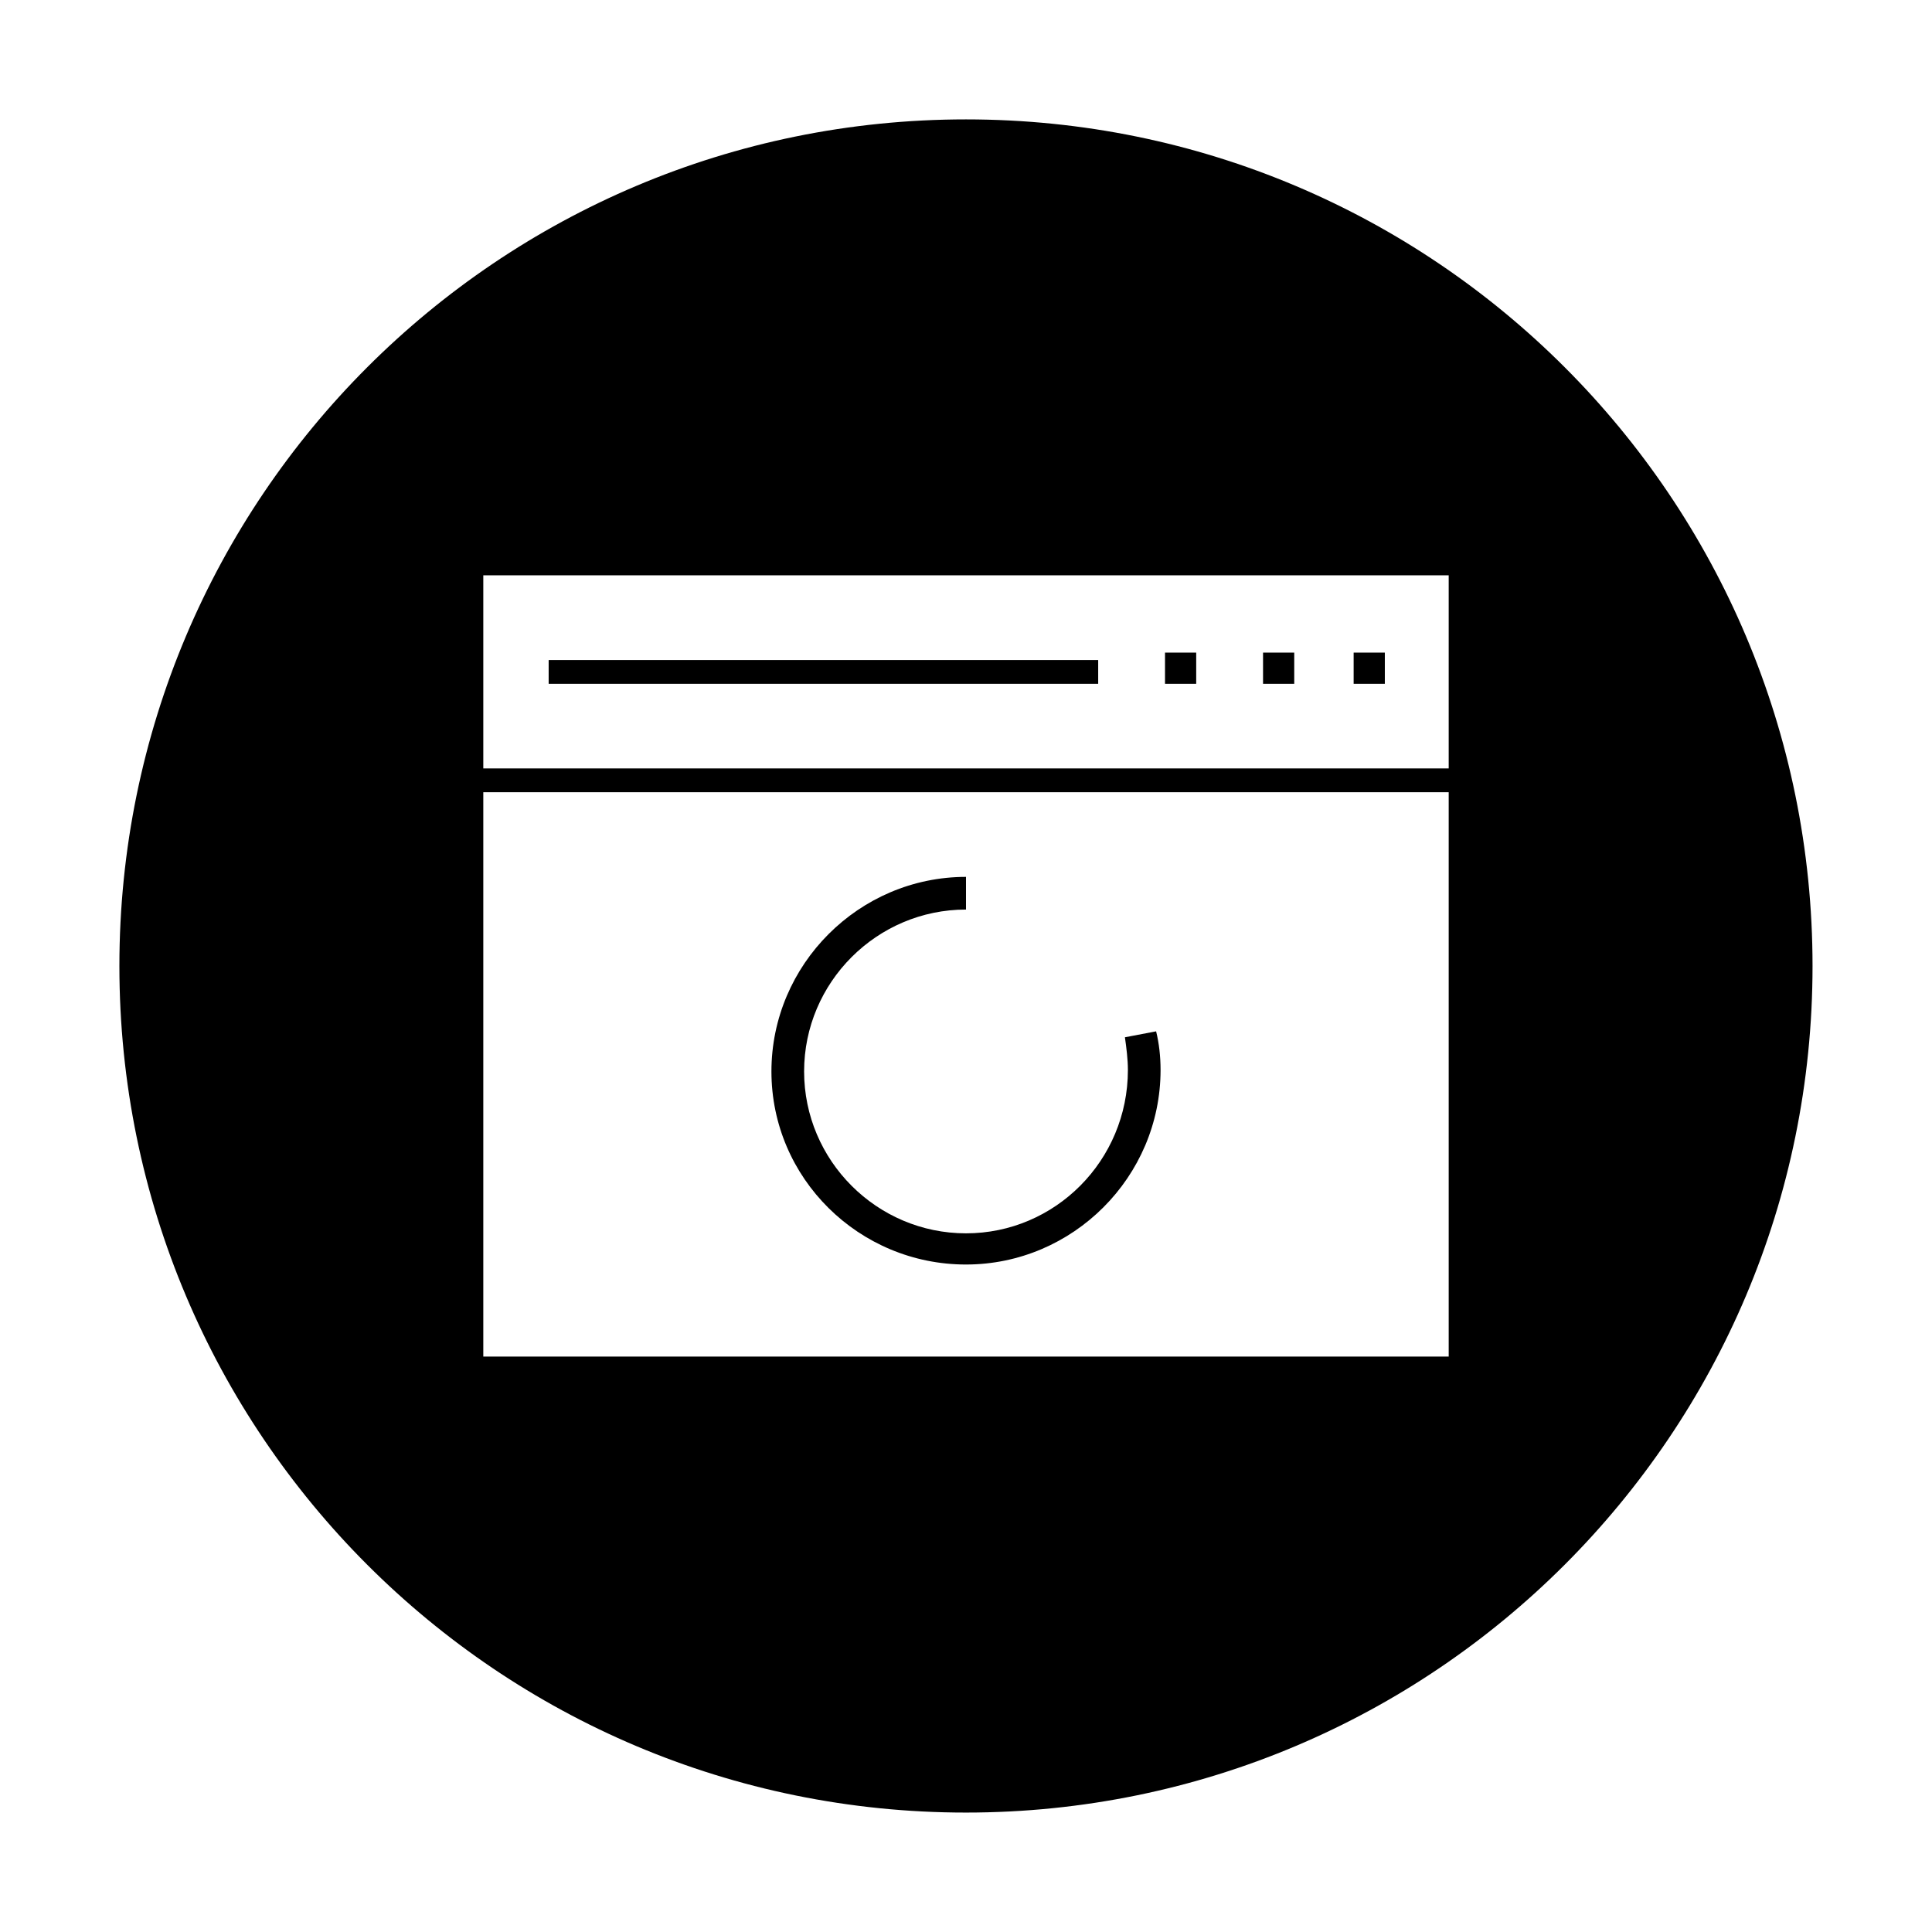 <?xml version="1.0" encoding="UTF-8"?>
<!-- Uploaded to: ICON Repo, www.svgrepo.com, Generator: ICON Repo Mixer Tools -->
<svg fill="#000000" width="800px" height="800px" version="1.1" viewBox="144 144 512 512" xmlns="http://www.w3.org/2000/svg">
 <g>
  <path d="m478.72 316.95h8.266v8.266h-8.266z"/>
  <path d="m502.73 316.95h8.266v8.266h-8.266z"/>
  <path d="m452.74 316.95h8.266v8.266h-8.266z"/>
  <path d="m400 479.11c28.34 0 51.562-23.223 51.562-51.562 0-3.543-0.395-7.086-1.18-10.234l-8.266 1.574c0.395 2.754 0.789 5.902 0.789 8.66-0.004 24.008-19.293 43.297-42.906 43.297-23.617 0-42.902-19.285-42.902-42.902 0-23.617 19.285-42.902 42.902-42.902v-8.66c-28.34 0-51.562 23.223-51.562 51.562 0 28.34 23.223 51.168 51.562 51.168z"/>
  <path d="m400 175.64c-123.98 0-224.36 100.37-224.36 224.36s100.37 224.35 224.35 224.35 224.35-100.37 224.35-224.35c0.004-123.98-100.36-224.36-224.35-224.36zm127.92 327.87h-255.84v-149.57h255.84zm0-155.87h-255.84v-51.168h255.84z"/>
  <path d="m289.4 318.92h145.63v6.297h-145.63z"/>
 </g>
</svg>